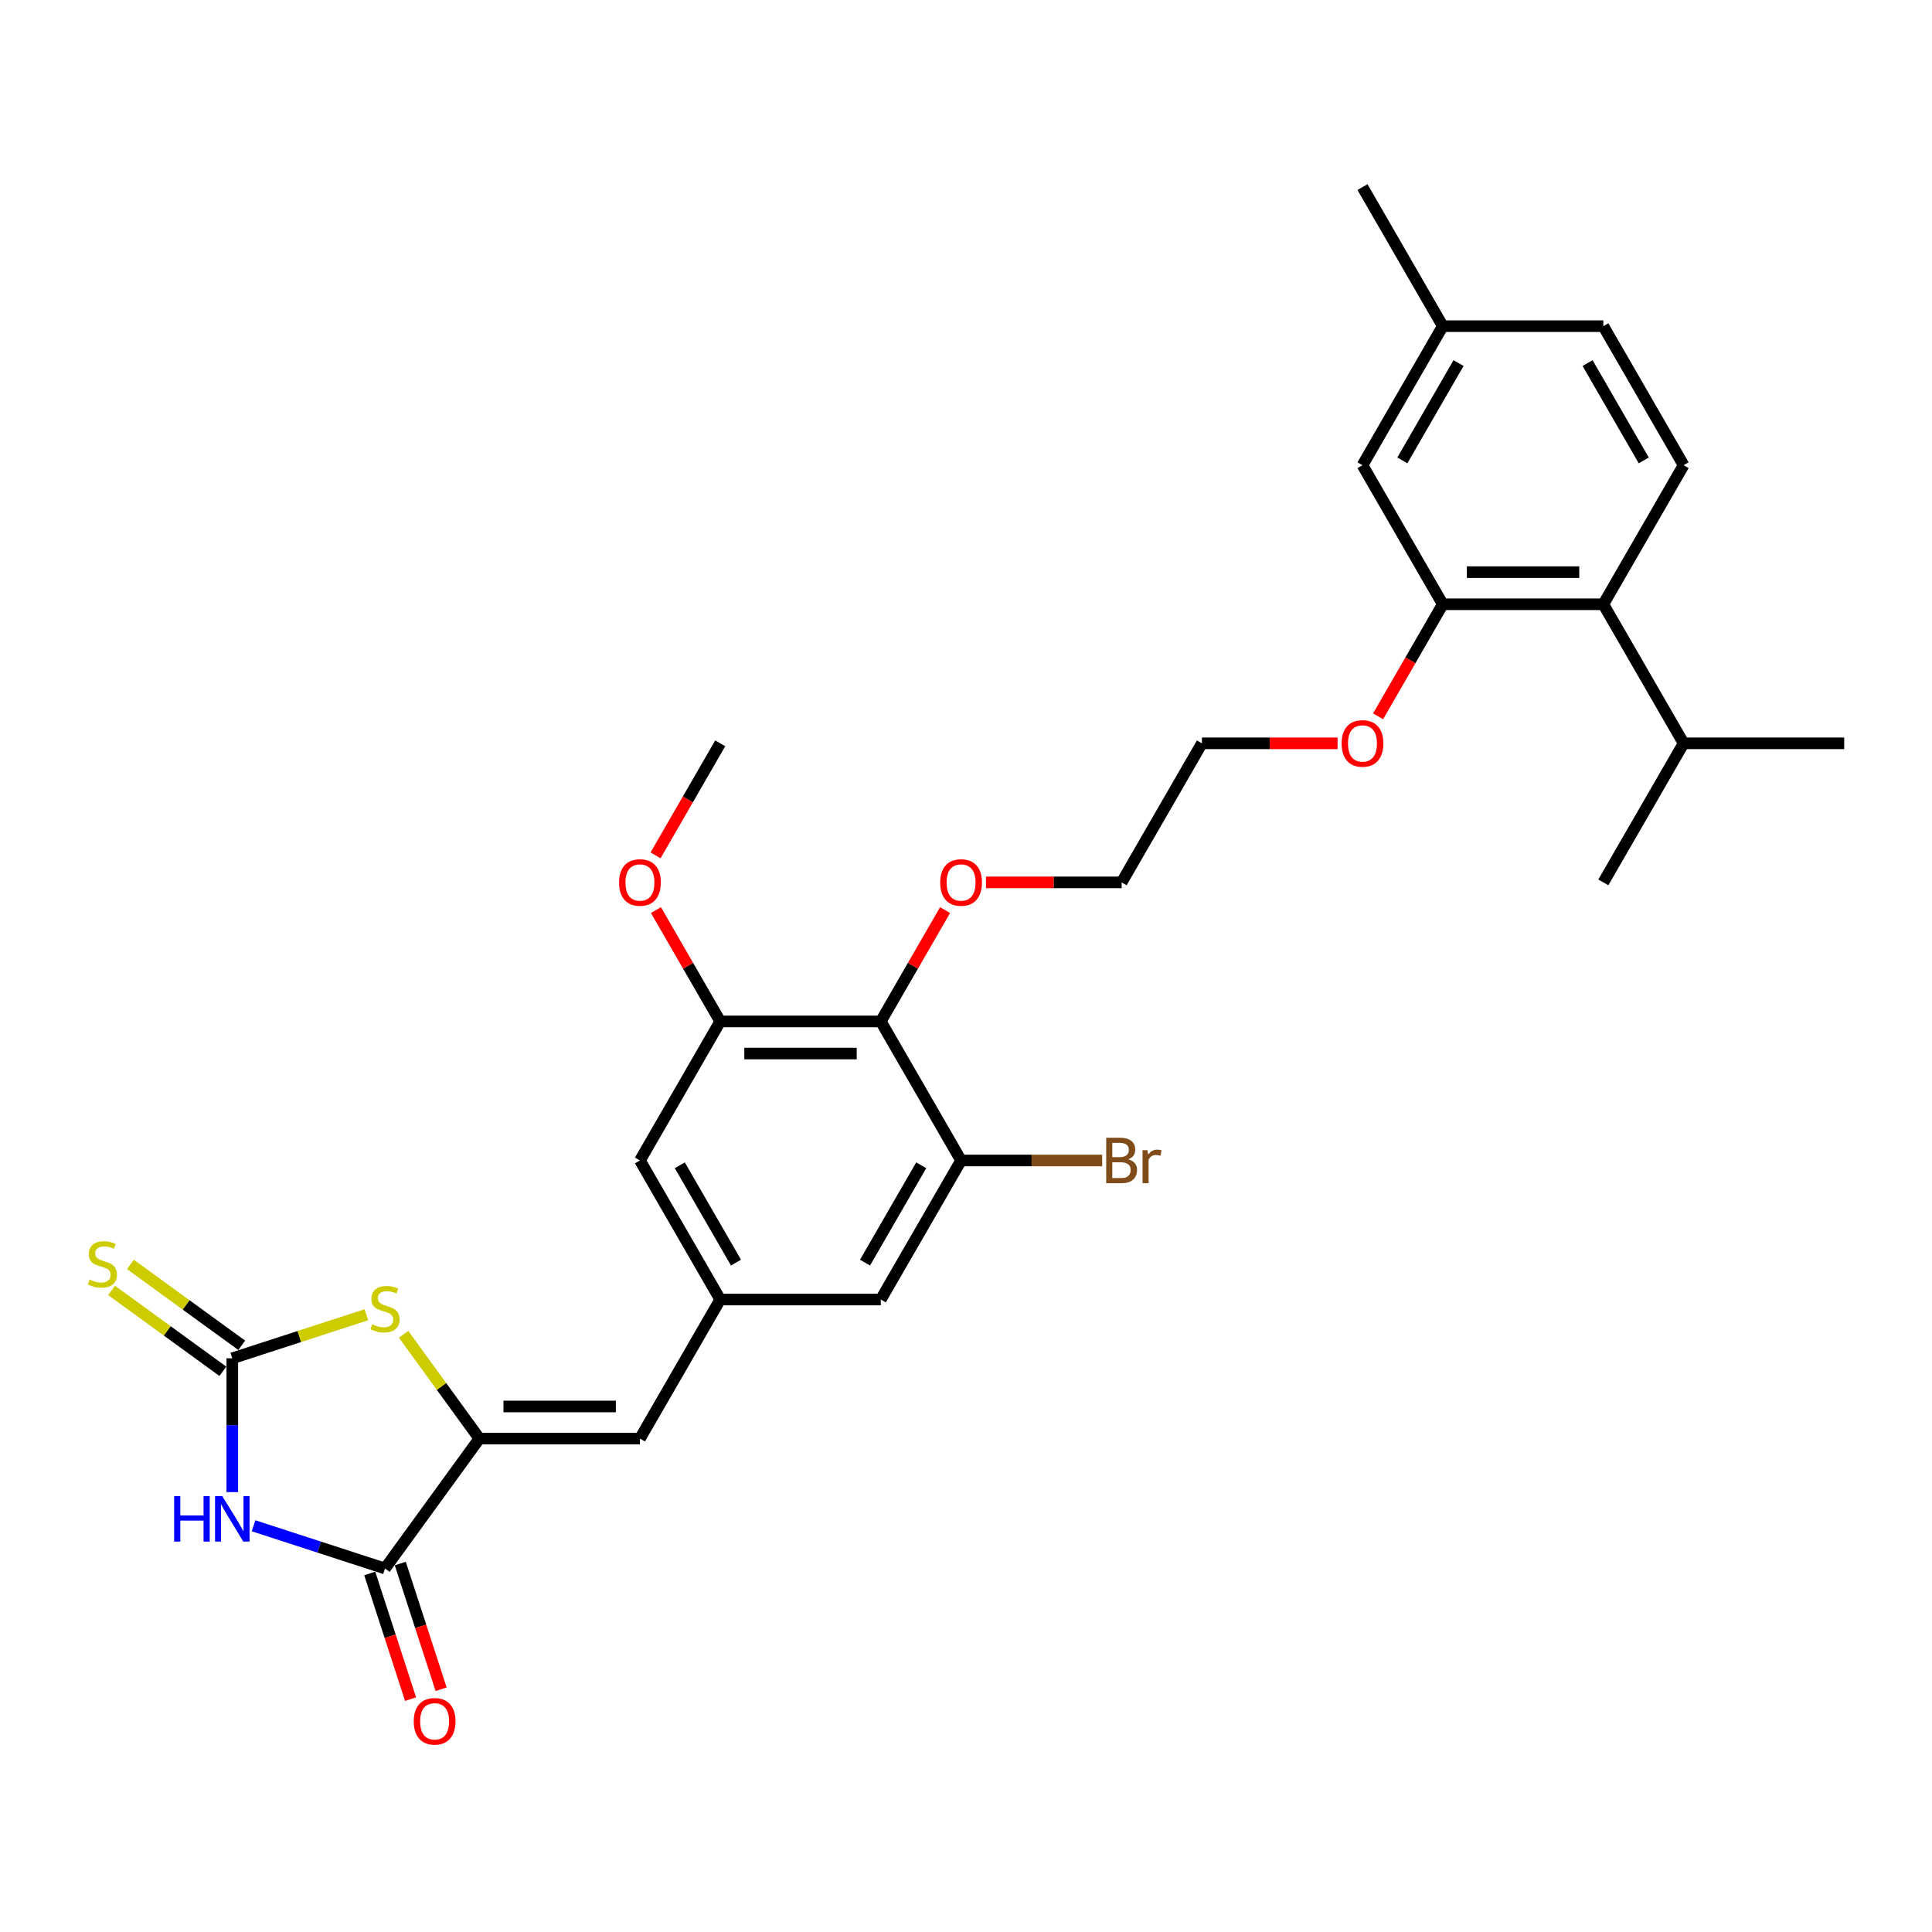 <?xml version='1.0' encoding='iso-8859-1'?>
<svg version='1.1' baseProfile='full'
              xmlns='http://www.w3.org/2000/svg'
                      xmlns:rdkit='http://www.rdkit.org/xml'
                      xmlns:xlink='http://www.w3.org/1999/xlink'
                  xml:space='preserve'
width='1000px' height='1000px' viewBox='0 0 1000 1000'>
<!-- END OF HEADER -->
<rect style='opacity:1.0;fill:#FFFFFF;stroke:none' width='1000' height='1000' x='0' y='0'> </rect>
<path class='bond-0' d='M 120.237,772.318 L 120.237,737.687' style='fill:none;fill-rule:evenodd;stroke:#0000FF;stroke-width:6px;stroke-linecap:butt;stroke-linejoin:miter;stroke-opacity:1' />
<path class='bond-0' d='M 120.237,737.687 L 120.237,703.056' style='fill:none;fill-rule:evenodd;stroke:#000000;stroke-width:6px;stroke-linecap:butt;stroke-linejoin:miter;stroke-opacity:1' />
<path class='bond-2' d='M 131.24,789.739 L 165.259,800.793' style='fill:none;fill-rule:evenodd;stroke:#0000FF;stroke-width:6px;stroke-linecap:butt;stroke-linejoin:miter;stroke-opacity:1' />
<path class='bond-2' d='M 165.259,800.793 L 199.277,811.846' style='fill:none;fill-rule:evenodd;stroke:#000000;stroke-width:6px;stroke-linecap:butt;stroke-linejoin:miter;stroke-opacity:1' />
<path class='bond-3' d='M 120.237,703.056 L 154.945,691.779' style='fill:none;fill-rule:evenodd;stroke:#000000;stroke-width:6px;stroke-linecap:butt;stroke-linejoin:miter;stroke-opacity:1' />
<path class='bond-3' d='M 154.945,691.779 L 189.653,680.501' style='fill:none;fill-rule:evenodd;stroke:#CCCC00;stroke-width:6px;stroke-linecap:butt;stroke-linejoin:miter;stroke-opacity:1' />
<path class='bond-11' d='M 125.122,696.333 L 96.316,675.404' style='fill:none;fill-rule:evenodd;stroke:#000000;stroke-width:6px;stroke-linecap:butt;stroke-linejoin:miter;stroke-opacity:1' />
<path class='bond-11' d='M 96.316,675.404 L 67.51,654.475' style='fill:none;fill-rule:evenodd;stroke:#CCCC00;stroke-width:6px;stroke-linecap:butt;stroke-linejoin:miter;stroke-opacity:1' />
<path class='bond-11' d='M 115.352,709.78 L 86.546,688.851' style='fill:none;fill-rule:evenodd;stroke:#000000;stroke-width:6px;stroke-linecap:butt;stroke-linejoin:miter;stroke-opacity:1' />
<path class='bond-11' d='M 86.546,688.851 L 57.74,667.922' style='fill:none;fill-rule:evenodd;stroke:#CCCC00;stroke-width:6px;stroke-linecap:butt;stroke-linejoin:miter;stroke-opacity:1' />
<path class='bond-1' d='M 248.127,744.61 L 199.277,811.846' style='fill:none;fill-rule:evenodd;stroke:#000000;stroke-width:6px;stroke-linecap:butt;stroke-linejoin:miter;stroke-opacity:1' />
<path class='bond-5' d='M 248.127,744.61 L 331.235,744.61' style='fill:none;fill-rule:evenodd;stroke:#000000;stroke-width:6px;stroke-linecap:butt;stroke-linejoin:miter;stroke-opacity:1' />
<path class='bond-5' d='M 260.593,727.989 L 318.769,727.989' style='fill:none;fill-rule:evenodd;stroke:#000000;stroke-width:6px;stroke-linecap:butt;stroke-linejoin:miter;stroke-opacity:1' />
<path class='bond-30' d='M 248.127,744.61 L 228.514,717.615' style='fill:none;fill-rule:evenodd;stroke:#000000;stroke-width:6px;stroke-linecap:butt;stroke-linejoin:miter;stroke-opacity:1' />
<path class='bond-30' d='M 228.514,717.615 L 208.901,690.62' style='fill:none;fill-rule:evenodd;stroke:#CCCC00;stroke-width:6px;stroke-linecap:butt;stroke-linejoin:miter;stroke-opacity:1' />
<path class='bond-15' d='M 191.373,814.414 L 201.943,846.945' style='fill:none;fill-rule:evenodd;stroke:#000000;stroke-width:6px;stroke-linecap:butt;stroke-linejoin:miter;stroke-opacity:1' />
<path class='bond-15' d='M 201.943,846.945 L 212.513,879.476' style='fill:none;fill-rule:evenodd;stroke:#FF0000;stroke-width:6px;stroke-linecap:butt;stroke-linejoin:miter;stroke-opacity:1' />
<path class='bond-15' d='M 207.181,809.278 L 217.751,841.809' style='fill:none;fill-rule:evenodd;stroke:#000000;stroke-width:6px;stroke-linecap:butt;stroke-linejoin:miter;stroke-opacity:1' />
<path class='bond-15' d='M 217.751,841.809 L 228.321,874.34' style='fill:none;fill-rule:evenodd;stroke:#FF0000;stroke-width:6px;stroke-linecap:butt;stroke-linejoin:miter;stroke-opacity:1' />
<path class='bond-4' d='M 455.897,528.689 L 372.789,528.689' style='fill:none;fill-rule:evenodd;stroke:#000000;stroke-width:6px;stroke-linecap:butt;stroke-linejoin:miter;stroke-opacity:1' />
<path class='bond-4' d='M 443.431,545.311 L 385.255,545.311' style='fill:none;fill-rule:evenodd;stroke:#000000;stroke-width:6px;stroke-linecap:butt;stroke-linejoin:miter;stroke-opacity:1' />
<path class='bond-19' d='M 455.897,528.689 L 472.533,499.874' style='fill:none;fill-rule:evenodd;stroke:#000000;stroke-width:6px;stroke-linecap:butt;stroke-linejoin:miter;stroke-opacity:1' />
<path class='bond-19' d='M 472.533,499.874 L 489.169,471.06' style='fill:none;fill-rule:evenodd;stroke:#FF0000;stroke-width:6px;stroke-linecap:butt;stroke-linejoin:miter;stroke-opacity:1' />
<path class='bond-31' d='M 455.897,528.689 L 497.451,600.663' style='fill:none;fill-rule:evenodd;stroke:#000000;stroke-width:6px;stroke-linecap:butt;stroke-linejoin:miter;stroke-opacity:1' />
<path class='bond-8' d='M 331.235,744.61 L 372.789,672.636' style='fill:none;fill-rule:evenodd;stroke:#000000;stroke-width:6px;stroke-linecap:butt;stroke-linejoin:miter;stroke-opacity:1' />
<path class='bond-6' d='M 497.451,600.663 L 455.897,672.636' style='fill:none;fill-rule:evenodd;stroke:#000000;stroke-width:6px;stroke-linecap:butt;stroke-linejoin:miter;stroke-opacity:1' />
<path class='bond-6' d='M 476.823,603.148 L 447.735,653.53' style='fill:none;fill-rule:evenodd;stroke:#000000;stroke-width:6px;stroke-linecap:butt;stroke-linejoin:miter;stroke-opacity:1' />
<path class='bond-17' d='M 497.451,600.663 L 533.969,600.663' style='fill:none;fill-rule:evenodd;stroke:#000000;stroke-width:6px;stroke-linecap:butt;stroke-linejoin:miter;stroke-opacity:1' />
<path class='bond-17' d='M 533.969,600.663 L 570.486,600.663' style='fill:none;fill-rule:evenodd;stroke:#7F4C19;stroke-width:6px;stroke-linecap:butt;stroke-linejoin:miter;stroke-opacity:1' />
<path class='bond-7' d='M 372.789,528.689 L 331.235,600.663' style='fill:none;fill-rule:evenodd;stroke:#000000;stroke-width:6px;stroke-linecap:butt;stroke-linejoin:miter;stroke-opacity:1' />
<path class='bond-22' d='M 372.789,528.689 L 356.153,499.874' style='fill:none;fill-rule:evenodd;stroke:#000000;stroke-width:6px;stroke-linecap:butt;stroke-linejoin:miter;stroke-opacity:1' />
<path class='bond-22' d='M 356.153,499.874 L 339.517,471.06' style='fill:none;fill-rule:evenodd;stroke:#FF0000;stroke-width:6px;stroke-linecap:butt;stroke-linejoin:miter;stroke-opacity:1' />
<path class='bond-13' d='M 372.789,672.636 L 455.897,672.636' style='fill:none;fill-rule:evenodd;stroke:#000000;stroke-width:6px;stroke-linecap:butt;stroke-linejoin:miter;stroke-opacity:1' />
<path class='bond-14' d='M 372.789,672.636 L 331.235,600.663' style='fill:none;fill-rule:evenodd;stroke:#000000;stroke-width:6px;stroke-linecap:butt;stroke-linejoin:miter;stroke-opacity:1' />
<path class='bond-14' d='M 380.951,653.53 L 351.863,603.148' style='fill:none;fill-rule:evenodd;stroke:#000000;stroke-width:6px;stroke-linecap:butt;stroke-linejoin:miter;stroke-opacity:1' />
<path class='bond-9' d='M 746.775,312.768 L 730.034,341.765' style='fill:none;fill-rule:evenodd;stroke:#000000;stroke-width:6px;stroke-linecap:butt;stroke-linejoin:miter;stroke-opacity:1' />
<path class='bond-9' d='M 730.034,341.765 L 713.292,370.763' style='fill:none;fill-rule:evenodd;stroke:#FF0000;stroke-width:6px;stroke-linecap:butt;stroke-linejoin:miter;stroke-opacity:1' />
<path class='bond-10' d='M 746.775,312.768 L 829.883,312.768' style='fill:none;fill-rule:evenodd;stroke:#000000;stroke-width:6px;stroke-linecap:butt;stroke-linejoin:miter;stroke-opacity:1' />
<path class='bond-10' d='M 759.241,296.146 L 817.417,296.146' style='fill:none;fill-rule:evenodd;stroke:#000000;stroke-width:6px;stroke-linecap:butt;stroke-linejoin:miter;stroke-opacity:1' />
<path class='bond-16' d='M 746.775,312.768 L 705.221,240.794' style='fill:none;fill-rule:evenodd;stroke:#000000;stroke-width:6px;stroke-linecap:butt;stroke-linejoin:miter;stroke-opacity:1' />
<path class='bond-12' d='M 829.883,312.768 L 871.437,240.794' style='fill:none;fill-rule:evenodd;stroke:#000000;stroke-width:6px;stroke-linecap:butt;stroke-linejoin:miter;stroke-opacity:1' />
<path class='bond-18' d='M 829.883,312.768 L 871.437,384.742' style='fill:none;fill-rule:evenodd;stroke:#000000;stroke-width:6px;stroke-linecap:butt;stroke-linejoin:miter;stroke-opacity:1' />
<path class='bond-32' d='M 871.437,240.794 L 829.883,168.82' style='fill:none;fill-rule:evenodd;stroke:#000000;stroke-width:6px;stroke-linecap:butt;stroke-linejoin:miter;stroke-opacity:1' />
<path class='bond-32' d='M 850.81,238.309 L 821.722,187.927' style='fill:none;fill-rule:evenodd;stroke:#000000;stroke-width:6px;stroke-linecap:butt;stroke-linejoin:miter;stroke-opacity:1' />
<path class='bond-21' d='M 705.221,240.794 L 746.775,168.82' style='fill:none;fill-rule:evenodd;stroke:#000000;stroke-width:6px;stroke-linecap:butt;stroke-linejoin:miter;stroke-opacity:1' />
<path class='bond-21' d='M 725.849,238.309 L 754.937,187.927' style='fill:none;fill-rule:evenodd;stroke:#000000;stroke-width:6px;stroke-linecap:butt;stroke-linejoin:miter;stroke-opacity:1' />
<path class='bond-26' d='M 871.437,384.742 L 954.545,384.742' style='fill:none;fill-rule:evenodd;stroke:#000000;stroke-width:6px;stroke-linecap:butt;stroke-linejoin:miter;stroke-opacity:1' />
<path class='bond-27' d='M 871.437,384.742 L 829.883,456.715' style='fill:none;fill-rule:evenodd;stroke:#000000;stroke-width:6px;stroke-linecap:butt;stroke-linejoin:miter;stroke-opacity:1' />
<path class='bond-24' d='M 510.333,456.715 L 545.446,456.715' style='fill:none;fill-rule:evenodd;stroke:#FF0000;stroke-width:6px;stroke-linecap:butt;stroke-linejoin:miter;stroke-opacity:1' />
<path class='bond-24' d='M 545.446,456.715 L 580.559,456.715' style='fill:none;fill-rule:evenodd;stroke:#000000;stroke-width:6px;stroke-linecap:butt;stroke-linejoin:miter;stroke-opacity:1' />
<path class='bond-20' d='M 829.883,168.82 L 746.775,168.82' style='fill:none;fill-rule:evenodd;stroke:#000000;stroke-width:6px;stroke-linecap:butt;stroke-linejoin:miter;stroke-opacity:1' />
<path class='bond-28' d='M 746.775,168.82 L 705.221,96.847' style='fill:none;fill-rule:evenodd;stroke:#000000;stroke-width:6px;stroke-linecap:butt;stroke-linejoin:miter;stroke-opacity:1' />
<path class='bond-29' d='M 339.306,442.737 L 356.047,413.739' style='fill:none;fill-rule:evenodd;stroke:#FF0000;stroke-width:6px;stroke-linecap:butt;stroke-linejoin:miter;stroke-opacity:1' />
<path class='bond-29' d='M 356.047,413.739 L 372.789,384.742' style='fill:none;fill-rule:evenodd;stroke:#000000;stroke-width:6px;stroke-linecap:butt;stroke-linejoin:miter;stroke-opacity:1' />
<path class='bond-23' d='M 692.339,384.742 L 657.226,384.742' style='fill:none;fill-rule:evenodd;stroke:#FF0000;stroke-width:6px;stroke-linecap:butt;stroke-linejoin:miter;stroke-opacity:1' />
<path class='bond-23' d='M 657.226,384.742 L 622.113,384.742' style='fill:none;fill-rule:evenodd;stroke:#000000;stroke-width:6px;stroke-linecap:butt;stroke-linejoin:miter;stroke-opacity:1' />
<path class='bond-25' d='M 580.559,456.715 L 622.113,384.742' style='fill:none;fill-rule:evenodd;stroke:#000000;stroke-width:6px;stroke-linecap:butt;stroke-linejoin:miter;stroke-opacity:1' />
<path  class='atom-0' d='M 90.135 774.396
L 93.326 774.396
L 93.326 784.402
L 105.36 784.402
L 105.36 774.396
L 108.552 774.396
L 108.552 797.932
L 105.36 797.932
L 105.36 787.062
L 93.326 787.062
L 93.326 797.932
L 90.135 797.932
L 90.135 774.396
' fill='#0000FF'/>
<path  class='atom-0' d='M 115.034 774.396
L 122.746 786.862
Q 123.511 788.092, 124.741 790.32
Q 125.971 792.547, 126.038 792.68
L 126.038 774.396
L 129.162 774.396
L 129.162 797.932
L 125.938 797.932
L 117.66 784.303
Q 116.696 782.707, 115.666 780.879
Q 114.668 779.05, 114.369 778.485
L 114.369 797.932
L 111.311 797.932
L 111.311 774.396
L 115.034 774.396
' fill='#0000FF'/>
<path  class='atom-4' d='M 192.628 685.452
Q 192.894 685.552, 193.991 686.018
Q 195.088 686.483, 196.285 686.782
Q 197.515 687.048, 198.712 687.048
Q 200.939 687.048, 202.236 685.984
Q 203.532 684.887, 203.532 682.992
Q 203.532 681.696, 202.867 680.898
Q 202.236 680.1, 201.238 679.668
Q 200.241 679.236, 198.579 678.737
Q 196.485 678.106, 195.221 677.507
Q 193.991 676.909, 193.094 675.646
Q 192.23 674.382, 192.23 672.255
Q 192.23 669.296, 194.224 667.468
Q 196.252 665.639, 200.241 665.639
Q 202.967 665.639, 206.059 666.936
L 205.294 669.496
Q 202.468 668.332, 200.341 668.332
Q 198.047 668.332, 196.784 669.296
Q 195.521 670.227, 195.554 671.856
Q 195.554 673.119, 196.185 673.884
Q 196.85 674.648, 197.781 675.081
Q 198.745 675.513, 200.341 676.011
Q 202.468 676.676, 203.732 677.341
Q 204.995 678.006, 205.892 679.369
Q 206.823 680.699, 206.823 682.992
Q 206.823 686.25, 204.629 688.012
Q 202.468 689.741, 198.845 689.741
Q 196.751 689.741, 195.155 689.275
Q 193.592 688.843, 191.731 688.079
L 192.628 685.452
' fill='#CCCC00'/>
<path  class='atom-12' d='M 46.352 662.285
Q 46.618 662.384, 47.715 662.85
Q 48.812 663.315, 50.009 663.614
Q 51.239 663.88, 52.436 663.88
Q 54.663 663.88, 55.959 662.816
Q 57.256 661.719, 57.256 659.825
Q 57.256 658.528, 56.591 657.73
Q 55.959 656.932, 54.962 656.5
Q 53.965 656.068, 52.303 655.569
Q 50.208 654.938, 48.945 654.339
Q 47.715 653.741, 46.818 652.478
Q 45.953 651.215, 45.953 649.087
Q 45.953 646.128, 47.948 644.3
Q 49.976 642.472, 53.965 642.472
Q 56.691 642.472, 59.782 643.768
L 59.018 646.328
Q 56.192 645.164, 54.065 645.164
Q 51.771 645.164, 50.508 646.128
Q 49.244 647.059, 49.278 648.688
Q 49.278 649.951, 49.909 650.716
Q 50.574 651.48, 51.505 651.913
Q 52.469 652.345, 54.065 652.843
Q 56.192 653.508, 57.455 654.173
Q 58.719 654.838, 59.616 656.201
Q 60.547 657.531, 60.547 659.825
Q 60.547 663.082, 58.353 664.844
Q 56.192 666.573, 52.569 666.573
Q 50.474 666.573, 48.879 666.107
Q 47.316 665.675, 45.455 664.911
L 46.352 662.285
' fill='#CCCC00'/>
<path  class='atom-16' d='M 214.155 890.953
Q 214.155 885.302, 216.947 882.143
Q 219.74 878.985, 224.959 878.985
Q 230.178 878.985, 232.971 882.143
Q 235.763 885.302, 235.763 890.953
Q 235.763 896.671, 232.937 899.929
Q 230.112 903.153, 224.959 903.153
Q 219.773 903.153, 216.947 899.929
Q 214.155 896.704, 214.155 890.953
M 224.959 900.494
Q 228.549 900.494, 230.477 898.1
Q 232.439 895.673, 232.439 890.953
Q 232.439 886.332, 230.477 884.005
Q 228.549 881.645, 224.959 881.645
Q 221.369 881.645, 219.407 883.972
Q 217.479 886.299, 217.479 890.953
Q 217.479 895.707, 219.407 898.1
Q 221.369 900.494, 224.959 900.494
' fill='#FF0000'/>
<path  class='atom-18' d='M 584 600.064
Q 586.26 600.696, 587.391 602.092
Q 588.554 603.455, 588.554 605.483
Q 588.554 608.741, 586.46 610.602
Q 584.399 612.431, 580.476 612.431
L 572.564 612.431
L 572.564 588.895
L 579.512 588.895
Q 583.534 588.895, 585.562 590.524
Q 587.59 592.152, 587.59 595.144
Q 587.59 598.701, 584 600.064
M 575.722 591.554
L 575.722 598.934
L 579.512 598.934
Q 581.839 598.934, 583.036 598.003
Q 584.266 597.039, 584.266 595.144
Q 584.266 591.554, 579.512 591.554
L 575.722 591.554
M 580.476 609.771
Q 582.77 609.771, 584 608.674
Q 585.23 607.577, 585.23 605.483
Q 585.23 603.555, 583.867 602.591
Q 582.537 601.594, 579.977 601.594
L 575.722 601.594
L 575.722 609.771
L 580.476 609.771
' fill='#7F4C19'/>
<path  class='atom-18' d='M 593.906 595.344
L 594.272 597.704
Q 596.067 595.045, 598.992 595.045
Q 599.923 595.045, 601.187 595.377
L 600.688 598.169
Q 599.258 597.837, 598.461 597.837
Q 597.064 597.837, 596.134 598.402
Q 595.236 598.934, 594.505 600.231
L 594.505 612.431
L 591.38 612.431
L 591.38 595.344
L 593.906 595.344
' fill='#7F4C19'/>
<path  class='atom-20' d='M 486.647 456.782
Q 486.647 451.13, 489.439 447.972
Q 492.232 444.814, 497.451 444.814
Q 502.67 444.814, 505.463 447.972
Q 508.255 451.13, 508.255 456.782
Q 508.255 462.5, 505.429 465.757
Q 502.604 468.982, 497.451 468.982
Q 492.265 468.982, 489.439 465.757
Q 486.647 462.533, 486.647 456.782
M 497.451 466.323
Q 501.041 466.323, 502.969 463.929
Q 504.931 461.502, 504.931 456.782
Q 504.931 452.161, 502.969 449.834
Q 501.041 447.474, 497.451 447.474
Q 493.861 447.474, 491.899 449.801
Q 489.971 452.128, 489.971 456.782
Q 489.971 461.536, 491.899 463.929
Q 493.861 466.323, 497.451 466.323
' fill='#FF0000'/>
<path  class='atom-23' d='M 320.431 456.782
Q 320.431 451.13, 323.223 447.972
Q 326.016 444.814, 331.235 444.814
Q 336.454 444.814, 339.246 447.972
Q 342.039 451.13, 342.039 456.782
Q 342.039 462.5, 339.213 465.757
Q 336.388 468.982, 331.235 468.982
Q 326.049 468.982, 323.223 465.757
Q 320.431 462.533, 320.431 456.782
M 331.235 466.323
Q 334.825 466.323, 336.753 463.929
Q 338.715 461.502, 338.715 456.782
Q 338.715 452.161, 336.753 449.834
Q 334.825 447.474, 331.235 447.474
Q 327.645 447.474, 325.683 449.801
Q 323.755 452.128, 323.755 456.782
Q 323.755 461.536, 325.683 463.929
Q 327.645 466.323, 331.235 466.323
' fill='#FF0000'/>
<path  class='atom-24' d='M 694.417 384.808
Q 694.417 379.157, 697.21 375.999
Q 700.002 372.841, 705.221 372.841
Q 710.44 372.841, 713.233 375.999
Q 716.025 379.157, 716.025 384.808
Q 716.025 390.526, 713.2 393.784
Q 710.374 397.008, 705.221 397.008
Q 700.035 397.008, 697.21 393.784
Q 694.417 390.559, 694.417 384.808
M 705.221 394.349
Q 708.811 394.349, 710.74 391.955
Q 712.701 389.529, 712.701 384.808
Q 712.701 380.187, 710.74 377.86
Q 708.811 375.5, 705.221 375.5
Q 701.631 375.5, 699.67 377.827
Q 697.741 380.154, 697.741 384.808
Q 697.741 389.562, 699.67 391.955
Q 701.631 394.349, 705.221 394.349
' fill='#FF0000'/>
</svg>
